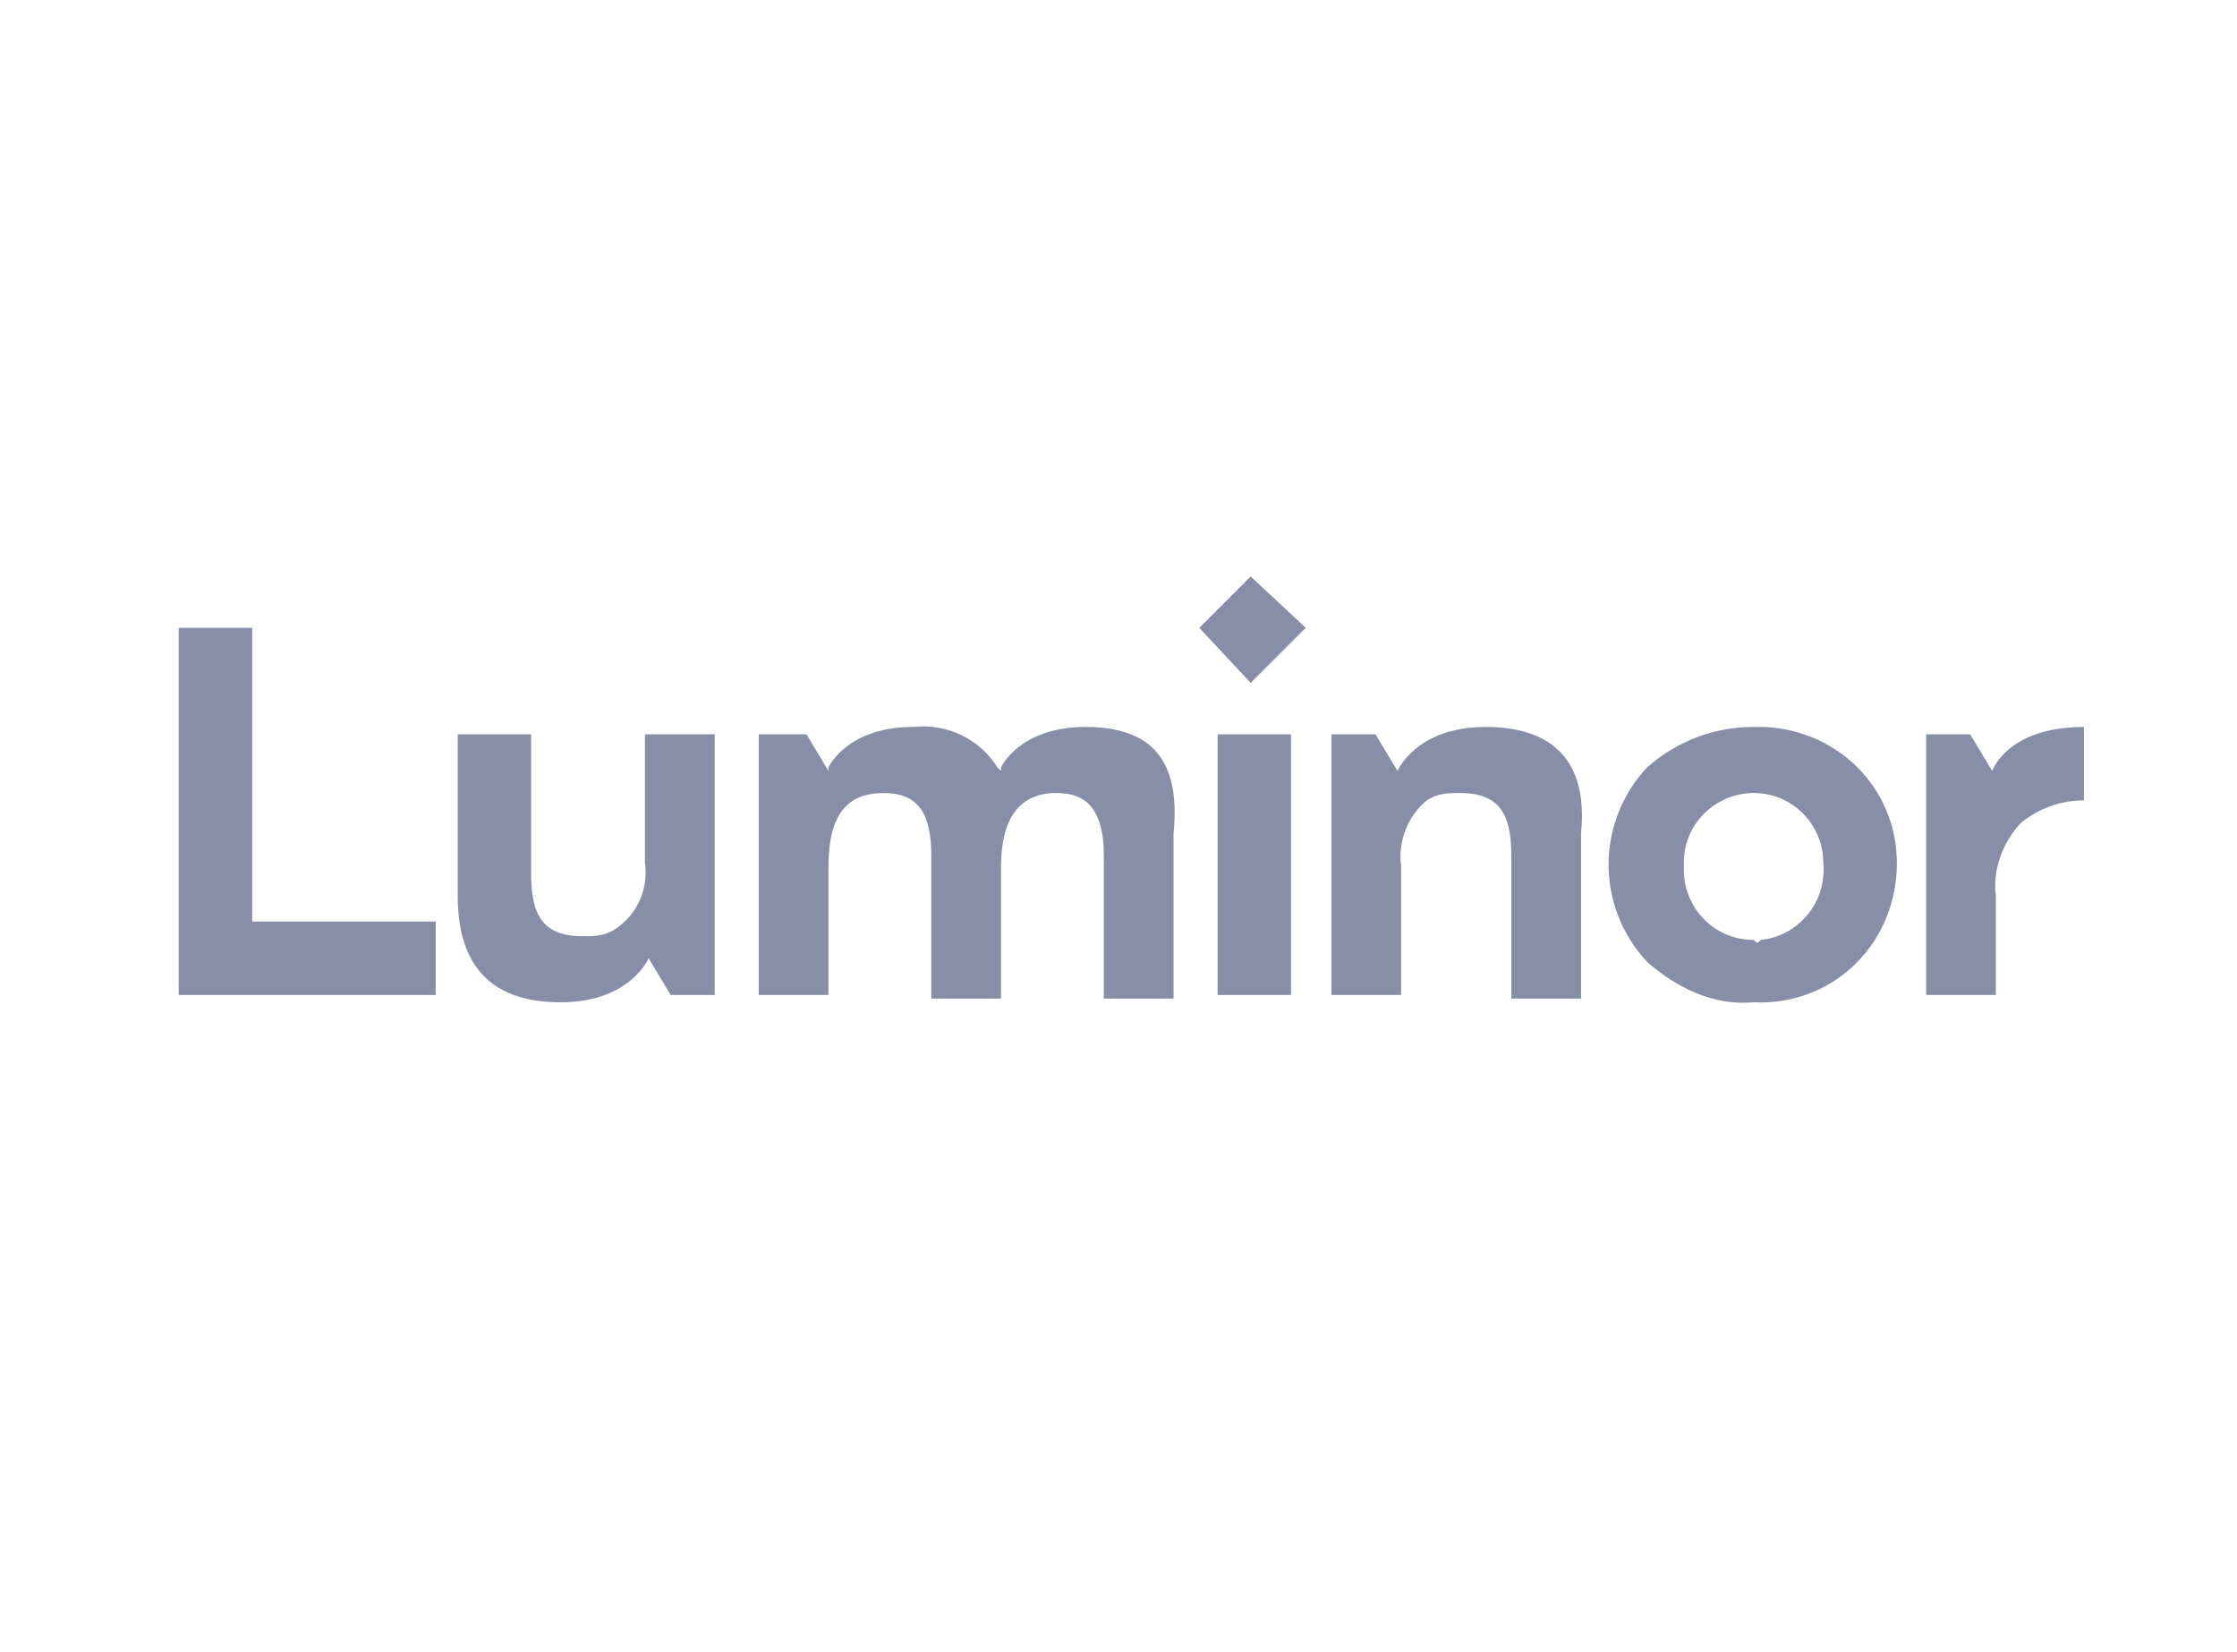 <svg width="65" height="48" viewBox="0 0 65 48" fill="none" xmlns="http://www.w3.org/2000/svg">
<path d="M57.993 28.907V26.027C57.887 25.28 58.207 24.427 58.74 23.893C59.273 23.467 59.913 23.253 60.553 23.253V21.12C58.313 21.12 57.887 22.4 57.887 22.4L57.247 21.333H55.967V28.907H57.993ZM16.287 29.12C18.313 29.12 18.847 27.84 18.847 27.84L19.487 28.907H20.767V21.333H18.74V25.067C18.847 25.813 18.527 26.56 17.887 26.987C17.567 27.2 17.247 27.2 16.927 27.2C15.753 27.2 15.433 26.56 15.433 25.387V21.333H13.3V26.027C13.3 28.16 14.367 29.12 16.287 29.12ZM43.167 21.12C41.14 21.12 40.607 22.4 40.607 22.4L39.967 21.333H38.687V28.907H40.713V25.173C40.607 24.427 40.927 23.68 41.46 23.253C41.78 23.04 42.1 23.04 42.42 23.04C43.593 23.04 43.913 23.68 43.913 24.853V29.013H45.94V24.213C46.153 22.08 45.087 21.12 43.167 21.12ZM31.54 21.12C29.62 21.12 29.087 22.293 29.087 22.293V22.4L28.98 22.293C28.447 21.44 27.487 21.013 26.527 21.12C24.607 21.12 24.073 22.293 24.073 22.293V22.4L23.433 21.333H22.047V28.907H24.073V25.173C24.073 23.68 24.607 23.04 25.673 23.04C26.633 23.04 27.06 23.573 27.06 24.853V29.013H29.087V25.173C29.087 23.787 29.62 23.04 30.687 23.04C31.327 23.04 32.073 23.253 32.073 24.853V29.013H34.1V24.213C34.313 22.08 33.46 21.12 31.54 21.12ZM7.327 26.773V18.24H5.193V28.907H12.66V26.773H7.327ZM34.847 18.24L36.34 19.84L37.94 18.24L36.34 16.747L34.847 18.24ZM35.38 21.333H37.513V28.907H35.38V21.333ZM50.953 21.12C49.78 21.12 48.713 21.547 47.86 22.293C46.367 23.893 46.367 26.347 47.86 27.947C48.713 28.693 49.78 29.227 50.953 29.12C53.193 29.227 55.007 27.52 55.113 25.28C55.22 23.04 53.513 21.227 51.273 21.12C51.167 21.12 51.06 21.12 50.953 21.12ZM50.953 27.307C49.78 27.307 48.927 26.347 48.927 25.28C48.927 25.173 48.927 25.173 48.927 25.067C48.927 23.893 49.887 23.04 50.953 23.04C52.127 23.04 52.98 24 52.98 25.067C53.087 26.24 52.233 27.2 51.167 27.307C51.06 27.413 51.06 27.413 50.953 27.307Z" fill="#878EA8"/>
</svg>
